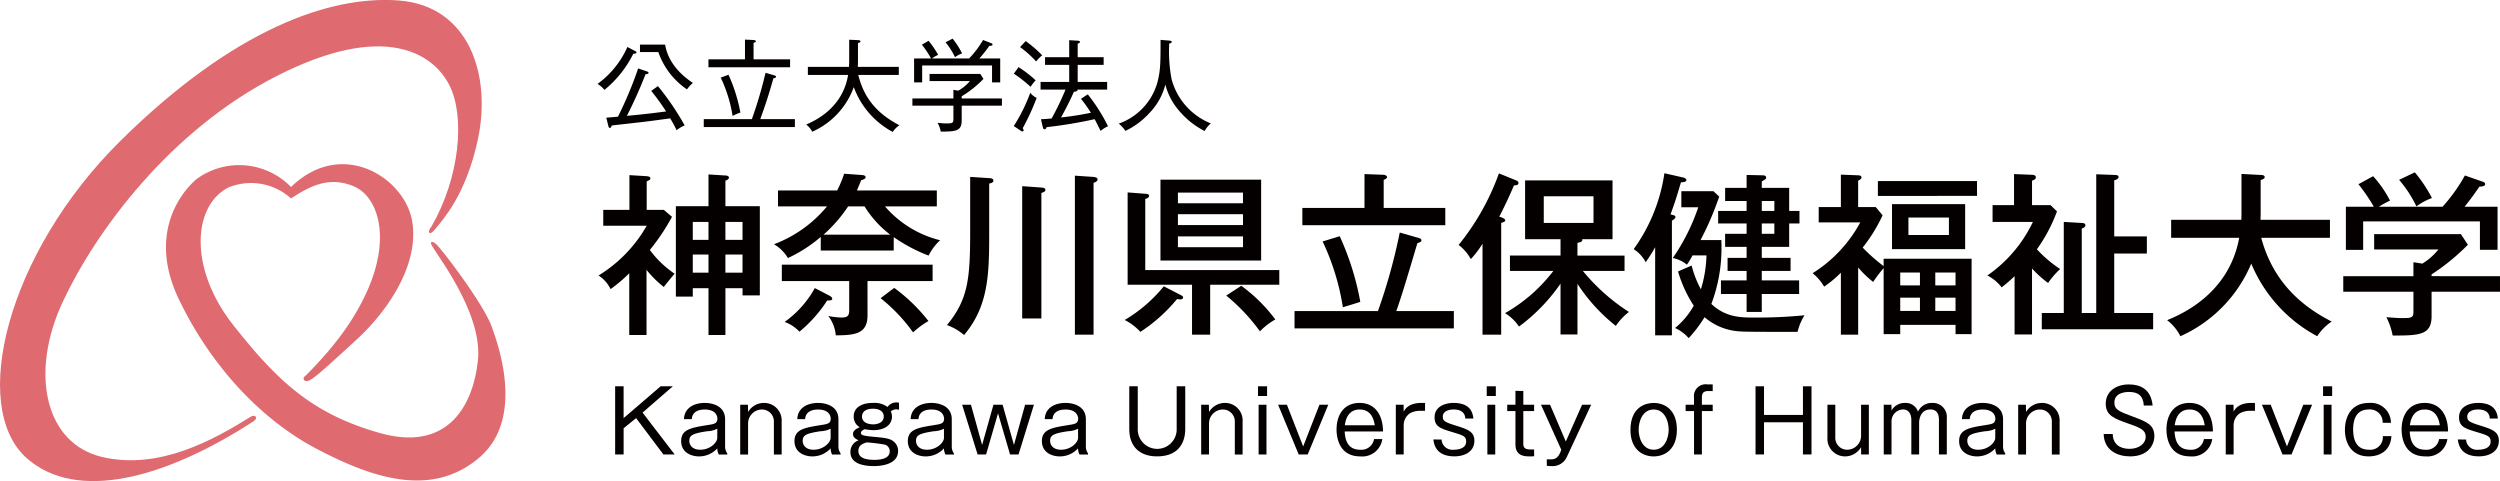 <svg xmlns="http://www.w3.org/2000/svg" width="151.671mm" height="29.189mm" viewBox="0 0 429.934 82.741"><defs><style>.a{fill:#df6a70;}.b{fill:#040000;}</style></defs><title>logo</title><path class="a" d="M308.879,286.82c-6.268,3.875-15.614,9.231-25.529,6.952S270.813,279.3,276.511,267.1s18.464-29.519,36.813-38.864,26.783-3.989,29.633,1.481,1.823,16.07-3.077,24.5c-.684.684-.456,1.824.8.228s5.186-5.756,7.238-15.329c2.322-10.84-1.368-22.994-13.734-23.877-11.714-.837-28.265,4.9-47.754,24.162s-26.064,45.8-16.07,54.592c8.548,7.522,23.706,3.533,38.978-6.382C310.261,286.991,309.535,286.392,308.879,286.82Z" transform="translate(-265.73 -215.168)"/><path class="a" d="M339.965,257.33c1.2,2.155,8.8,11.881,7.95,19.831s-5.3,15.728-16.84,12.48-17.523-8.805-25.216-18.549-7.009-20.515-.855-23.678a10.234,10.234,0,0,1,10.771,1.881c3.162-2.052,6.41-3.847,10.684-2.137S333.1,256,328.767,265.45c-1.88,4.1-4.786,8.634-10.514,14.361-.683.427-.17,1.282.855.683s2.736-2.137,7.95-6.923,10.77-12.737,9.573-20.259-12.052-14.531-20.856-5.983a12.425,12.425,0,0,0-16.241-1.368c-2.907,2.479-8.292,9.659-3.078,20.6s13.677,20.515,23.763,25.815S340.051,300.582,348,294s3.59-19.147,2.222-22.823-8.035-12.565-9.4-13.933C340.307,256.646,339.538,256.56,339.965,257.33Z" transform="translate(-265.73 -215.168)"/><path class="b" d="M374.637,224.415a18.714,18.714,0,0,1-4.961,6.214,4.46,4.46,0,0,0-1.185-1.03,15.635,15.635,0,0,0,5.133-6.351l1.339.7c.171.086.223.155.223.258C375.186,224.346,375.031,224.38,374.637,224.415Zm7.45,13.149c-.447-.927-.738-1.425-1.1-2.043-2.644.361-2.952.412-4.686.618-.842.1-4.618.515-5.373.618-.069.241-.155.412-.326.412-.155,0-.224-.206-.258-.343L370,235.4c.1,0,1.768-.137,2.008-.172a67.409,67.409,0,0,0,3.468-8.291l1.527.515c.086.035.258.1.258.258,0,.137-.155.188-.515.223a77.222,77.222,0,0,1-3.21,7.158c3.261-.309,3.622-.36,6.746-.755a38.626,38.626,0,0,0-2.557-3.536l1.149-.824a45.469,45.469,0,0,1,4.6,6.763A5.669,5.669,0,0,0,382.087,237.564Zm1.785-7.021a12.841,12.841,0,0,1-4.927-6.42h-3.158v-1.288h4.326c.36,2.232,1.768,4.6,4.772,6.592A6.207,6.207,0,0,0,383.872,230.543Z" transform="translate(-265.73 -215.168)"/><path class="b" d="M402.429,235.659v1.356H386.757v-1.356h8.274a74.865,74.865,0,0,0,2.351-7.966l1.442.412c.206.052.361.121.361.258,0,.172-.172.206-.446.275-.842,2.918-1.322,4.428-2.266,7.021Zm-8.583-13.682,1.442.069c.275.017.429.1.429.223s-.068.155-.394.275v2.832h6.282v1.356H387.563v-1.356h6.283Zm-2.832,6.043a28.073,28.073,0,0,1,2.043,6.506,7.809,7.809,0,0,0-1.339.583,23.97,23.97,0,0,0-2.043-6.591Z" transform="translate(-265.73 -215.168)"/><path class="b" d="M419.253,237.856a14.275,14.275,0,0,1-6.694-7.708,13.355,13.355,0,0,1-7.142,7.674,3.694,3.694,0,0,0-1.047-1.237c1.305-.566,6.266-2.711,7.21-8.531h-6.918v-1.39h7.072c.035-.619.035-.91.035-1.425V222l1.528.068c.223.017.411.052.411.206,0,.206-.274.257-.429.292v2.764c0,.5,0,.755-.034,1.339H420.3v1.39h-6.969c.979,3.931,3.142,6.592,7.073,8.652A4.049,4.049,0,0,0,419.253,237.856Z" transform="translate(-265.73 -215.168)"/><path class="b" d="M431.117,233.341v2.49c0,1.853-.876,1.956-3.605,1.974a4.434,4.434,0,0,0-.549-1.511c.944.086,1.064.1,1.407.1,1.322,0,1.322-.052,1.322-1.082v-1.974h-7.055v-1.236h7.055v-1.493l.824.154a7.048,7.048,0,0,0,2.008-1.648h-6.935v-1.236h8.721l.549.859a18.178,18.178,0,0,1-3.742,2.987v.377h6.918v1.236Zm5.218-4v-2.918H424.319v2.918h-1.39v-4.119h2.918a16.765,16.765,0,0,0-1.579-2.369l1.15-.67a15.82,15.82,0,0,1,1.647,2.421,5.514,5.514,0,0,0-1.064.618h6.386a16.03,16.03,0,0,0,2.4-3.176l1.408.549c.1.034.223.1.223.223,0,.224-.292.224-.549.241a22.836,22.836,0,0,1-1.717,2.163h3.588v4.119ZM429.967,225a12.255,12.255,0,0,0-1.631-2.558l1.219-.635a14.954,14.954,0,0,1,1.631,2.54A4.693,4.693,0,0,0,429.967,225Z" transform="translate(-265.73 -215.168)"/><path class="b" d="M440.9,226.715a20.543,20.543,0,0,1,2.936,2.266,9.2,9.2,0,0,0-.876,1.116,22.463,22.463,0,0,0-2.884-2.266Zm-.824,10.128a29.617,29.617,0,0,0,2.833-5.716,2.977,2.977,0,0,0,1.1.875,40.767,40.767,0,0,1-2.4,5.219.733.733,0,0,1,.155.343.185.185,0,0,1-.19.206.539.539,0,0,1-.308-.12Zm2.043-14.608a20.459,20.459,0,0,1,2.832,2.437,7.621,7.621,0,0,0-1.029,1.065,18.4,18.4,0,0,0-2.764-2.472ZM455.528,225v1.321h-4.464v2.936h5.065v1.322h-5.1c.069.309-.428.36-.618.377-.394.893-.961,2.146-2.214,4.412a51.81,51.81,0,0,0,5.133-.807,22.292,22.292,0,0,0-1.7-2.4l1.168-.773a30.688,30.688,0,0,1,3.484,5.493,4.6,4.6,0,0,0-1.27.807c-.343-.669-.945-1.888-1.031-2.025a78.044,78.044,0,0,1-8.256,1.373c-.086.189-.137.361-.343.361-.19,0-.258-.138-.326-.4l-.31-1.322c.55-.034,1.065-.051,1.837-.137a48.125,48.125,0,0,0,2.387-4.961h-4.292v-1.322h4.926V226.32h-4.154V225h4.154V222.08l1.477.086c.137,0,.377.069.377.206,0,.172-.24.257-.395.309V225Z" transform="translate(-265.73 -215.168)"/><path class="b" d="M472.9,237.7a13.829,13.829,0,0,1-4.256-3.331,10.983,10.983,0,0,1-2.506-4.669,10.768,10.768,0,0,1-2.61,4.772,13.537,13.537,0,0,1-4.257,3.21,5.4,5.4,0,0,0-1.15-1.253,10.533,10.533,0,0,0,6.677-7.175c.515-2.077.515-3.382.515-7.227l1.494.12c.24.017.429.1.429.223,0,.154-.1.189-.429.292a25.645,25.645,0,0,0,.394,6.077,11.333,11.333,0,0,0,6.764,7.656A4.3,4.3,0,0,0,472.9,237.7Z" transform="translate(-265.73 -215.168)"/><path class="b" d="M376.916,272.78h-2.971V262.155a24.2,24.2,0,0,1-3.212,2.731,5.763,5.763,0,0,0-2.07-2.341,23.821,23.821,0,0,0,8.283-8.554h-7.473v-2.732h4.5v-5.972l2.971.18c.27.03.631.09.631.36a.35.35,0,0,1-.211.33c-.15.09-.33.15-.42.21v4.892h2.942l1.41,1.2a36.823,36.823,0,0,1-3.812,5.7,17.508,17.508,0,0,0,4.263,4.082c-.421.48-1.411,1.68-1.861,2.281a18.345,18.345,0,0,1-2.972-2.942Zm13.566,0h-2.911v-8.044h-2.7v1.44h-2.912V250.629h5.613v-5.462l2.911.18c.241,0,.6.09.6.36s-.3.42-.6.54v4.382H396.4v15.337h-2.972v-1.23h-2.942Zm-2.911-19.449h-2.7v3.091h2.7Zm0,5.612h-2.7v3.121h2.7Zm2.911-2.521h2.942v-3.091h-2.942Zm0,5.642h2.942v-3.121h-2.942Z" transform="translate(-265.73 -215.168)"/><path class="b" d="M417.921,250.659a18.268,18.268,0,0,0,9.485,5.823,9.034,9.034,0,0,0-1.98,2.641,27.5,27.5,0,0,1-6-3.181v2.311H406.876v-2.341a24.373,24.373,0,0,1-5.643,3.631,6.729,6.729,0,0,0-2.4-2.371,21.77,21.77,0,0,0,9.124-6.513h-8.434v-2.731H409.7a19.858,19.858,0,0,0,1.2-2.882l2.941.211c.511.03.751.15.751.39s-.24.33-.78.54c-.211.541-.421,1.051-.721,1.741h13.747v2.731Zm-3,18.729c0,3.272-2.251,3.422-5.462,3.452a6.251,6.251,0,0,0-1.291-3.332,13.858,13.858,0,0,0,2.221.27c1.08,0,1.381-.27,1.381-1.26v-5.013H400.183v-2.821h25.932v2.821H414.92ZM408.347,266c.36.179.51.39.51.57,0,.27-.48.27-.6.27h-.27a23.381,23.381,0,0,1-4.773,5.372,6.538,6.538,0,0,0-2.551-1.681,17.511,17.511,0,0,0,5.193-5.822Zm3.241-15.338a24.79,24.79,0,0,1-4.232,4.862h11.466a18.016,18.016,0,0,1-4.412-4.862Zm7.924,14.017a29.613,29.613,0,0,1,5.884,5.7,14.59,14.59,0,0,0-2.642,1.952,29.151,29.151,0,0,0-5.583-5.883Z" transform="translate(-265.73 -215.168)"/><path class="b" d="M435.846,245.8c.27.03.72.03.72.45,0,.3-.36.42-.72.481v8.644c0,7.023-.15,12.485-4.323,17.408a9.436,9.436,0,0,0-2.94-1.711c3.661-4.412,3.991-8.074,3.991-16.058v-9.424Zm8.974,1.62c.3.031.691.061.691.421,0,.27-.33.39-.691.51v21.58h-3.3v-22.75Zm8.945-1.83c.269.03.719.09.719.45,0,.3-.42.48-.69.57V272.72h-3.211V245.377Z" transform="translate(-265.73 -215.168)"/><path class="b" d="M468.837,265.937c.21.12.359.209.359.39s-.179.33-.45.33a3.833,3.833,0,0,1-.6-.06,27.61,27.61,0,0,1-6.3,5.642,9.545,9.545,0,0,0-2.7-2.041,24.943,24.943,0,0,0,6.723-5.792Zm-9.185-1.8V248.258l3.121.24c.121,0,.571.03.571.36,0,.3-.361.421-.66.54v12.216h23.05v2.522H473.849v8.584h-3.121v-8.584Zm22.961-18.069v13.9H465.3v-13.9Zm-3.122,4.052v-1.831H468.3v1.831ZM468.3,252.01v1.861h11.195V252.01Zm0,3.812v1.861h11.195v-1.861Zm10.895,8.493a27.282,27.282,0,0,1,5.853,5.793,11.63,11.63,0,0,0-2.641,2.041A32.474,32.474,0,0,0,476.61,266Z" transform="translate(-265.73 -215.168)"/><path class="b" d="M515.755,268.667v2.972h-27.4v-2.972H502.7a98.347,98.347,0,0,0,3.751-13.506l3.153.9c.269.09.569.15.569.42s-.119.3-.69.51c-1.17,3.9-2.671,9.065-3.631,11.675Zm-15.367-23.561,3.3.121c.18,0,.571.15.571.39s-.3.39-.571.48v4.832h10.595V253.9H489.7v-2.972h10.685Zm-4.262,10.686a47.377,47.377,0,0,1,3.541,11.285c-.99.33-2.491.78-3,.93a41.053,41.053,0,0,0-3.481-11.315Z" transform="translate(-265.73 -215.168)"/><path class="b" d="M523.894,272.72h-3.211V257.082a16.628,16.628,0,0,1-2.011,2.642,7.64,7.64,0,0,0-2.1-2.432,41.891,41.891,0,0,0,6.934-12.306l2.881,1.171c.33.12.48.27.48.48,0,.361-.36.39-.78.421-1.021,2.431-2.221,4.8-2.522,5.372.511.12,1.021.39,1.021.6,0,.241-.12.27-.69.481ZM534.1,256.3h-6.093V246.187h15.037V256.3H537.82c.151.45-.36.54-.81.63v2.191h8.1v2.642H537.94a33.992,33.992,0,0,0,7.924,7.053,10.14,10.14,0,0,0-2.251,2.4,30.309,30.309,0,0,1-6.6-7.234v8.7H534.1v-8.733a31.218,31.218,0,0,1-7.144,7.383,7.711,7.711,0,0,0-2.4-2.311,27.635,27.635,0,0,0,8.313-7.263H525.4v-2.642h8.7Zm-2.881-7.384v4.593h8.553v-4.593Z" transform="translate(-265.73 -215.168)"/><path class="b" d="M553.254,272.84h-2.881V257.683a28.977,28.977,0,0,1-1.621,2.581,6.036,6.036,0,0,0-2.071-2.251,29.523,29.523,0,0,0,5.283-13.056l3.151.72c.18.03.63.18.63.45,0,.36-.63.39-.931.39-.929,3.092-1.049,3.482-1.8,5.523.78.18.84.24.84.45s-.179.36-.6.631Zm3.392-12.006a17.547,17.547,0,0,0,1.59,4.082,21.12,21.12,0,0,0,.961-5.823h-2.4a14.03,14.03,0,0,1-.961,1.591,5.557,5.557,0,0,0-2.431-1.141,35.007,35.007,0,0,0,4.382-8.734h-2.911v-2.761H560.4l.991.931a52.893,52.893,0,0,1-3.211,7.473h3.571a27.279,27.279,0,0,1-1.711,10.985c2.461,2.341,5.163,2.341,7.323,2.341a84.086,84.086,0,0,0,8.7-.39,9.392,9.392,0,0,0-1.2,2.851c-8.763,0-9.724,0-10.895-.18a10.134,10.134,0,0,1-5.1-2.341,21.935,21.935,0,0,1-2.731,3.6,6.924,6.924,0,0,0-2.342-1.741,13.275,13.275,0,0,0,3.212-3.842,22.226,22.226,0,0,1-2.7-5.883Zm4.562-7.233v-2.162H566.1v-1.71h-3.693v-2.251H566.1v-2.221l2.76.06c.241,0,.6.06.6.39,0,.24-.061.27-.751.66v1.111h4.713v3.961h1.77V253.6h-1.77v4.022h-4.713v1.89h4.953v2.252h-4.953v1.62h6.424v2.341h-6.424v3.092H566.1v-3.092h-4.413v-2.341H566.1v-1.62h-3.272v-2.252H566.1v-1.89h-3.693v-2.251H566.1V253.6Zm9.664-2.162v-1.71h-2.161v1.71Zm-2.161,2.162v1.771h2.161V253.6Z" transform="translate(-265.73 -215.168)"/><path class="b" d="M589.667,259.664h15.127v12.965h-2.761v-1.59h-9.514v1.59h-2.852V261.284a20.309,20.309,0,0,0-1.8,2.371,17.314,17.314,0,0,1-2.581-2.491V272.72h-2.972V262.064a19.773,19.773,0,0,1-2.88,2.4,8.419,8.419,0,0,0-1.982-2.311,23.443,23.443,0,0,0,8.195-8.735H578.5v-2.641h3.811V245.2l3.032.12c.48.03.51.24.51.36,0,.21-.06.27-.57.57v4.532h3.031l1.171,1.411a27.431,27.431,0,0,1-3.422,5.553,29.541,29.541,0,0,0,3.6,3.181Zm16.058-13.357v2.551H588.677v-2.551Zm-2.041,11.706H591.107v-7.744h12.577Zm-7.774,6.242v-2.22h-3.391v2.22Zm0,4.383v-2.282h-3.391v2.282Zm-1.981-16.058v3h6.964v-3Zm8.1,11.675v-2.22h-3.482v2.22Zm-3.482,2.1v2.282h3.482v-2.282Z" transform="translate(-265.73 -215.168)"/><path class="b" d="M615.185,272.689h-3V262.665a28.4,28.4,0,0,1-2.221,1.921,7.226,7.226,0,0,0-2.461-2.041,23.427,23.427,0,0,0,7.833-9.214H608.4v-2.882h3.692v-5.343l3.061.121c.21,0,.691.03.691.45,0,.3-.3.42-.66.57v4.2h3.181l1.111,1.081a27.6,27.6,0,0,1-3.453,6.512,21.579,21.579,0,0,0,3.993,3.392,15.253,15.253,0,0,0-2.072,2.4,18.76,18.76,0,0,1-2.76-2.491ZM636.014,269v2.791H616.865V269h3.781V253.331l3.062.18c.24,0,.661.03.661.42,0,.24-.331.45-.631.54V269h2.491V245.137l3.212.12c.21,0,.63.03.63.33,0,.36-.45.51-.75.6v9.635h5.613v2.941h-5.613V269Z" transform="translate(-265.73 -215.168)"/><path class="b" d="M639.111,256.062V252.97h12.066c.03-.57.03-.78.03-1.62v-6.273l3.3.18c.24,0,.69.03.69.36s-.421.42-.69.51v5.042c0,.841,0,1.051-.03,1.8h11.945v3.092H654.6c1.951,7.263,6.573,11.585,12.126,14.406a8.548,8.548,0,0,0-2.492,2.522A25.075,25.075,0,0,1,652.888,260.5,23.675,23.675,0,0,1,640.7,272.99a7.972,7.972,0,0,0-2.281-2.761c2.251-.931,10.625-4.413,12.395-14.167Z" transform="translate(-265.73 -215.168)"/><path class="b" d="M695.664,262.665v2.671H683.9v4.2c0,3.182-1.951,3.361-6.693,3.332a11.818,11.818,0,0,0-1.08-3.152c.36.03,1.98.15,2.311.15,1.5,0,1.681,0,1.981-.18.36-.18.36-.33.36-1.621v-2.731H668.711v-2.671h12.066v-2.4l1.531.24a10.439,10.439,0,0,0,2.761-2.431H674.023v-2.641H688.94l1.2,1.83a37.136,37.136,0,0,1-6.244,5.1v.3Zm-9.875-11.946a29.279,29.279,0,0,0,3.842-5.372l3.092,1.08c.21.09.389.18.389.39,0,.391-.509.421-.99.451-1.261,1.831-1.62,2.281-2.551,3.451h5.673v7.414h-3.032V253.24H672.133v4.893h-2.972v-7.414h4.8a29.734,29.734,0,0,0-2.642-3.871l2.522-1.381a19.214,19.214,0,0,1,2.911,4.2,17.836,17.836,0,0,0-1.921,1.05Zm-4.771-5.912a24.572,24.572,0,0,1,2.941,4.412,11.27,11.27,0,0,0-2.672,1.44,20.329,20.329,0,0,0-2.972-4.562Z" transform="translate(-265.73 -215.168)"/><path class="b" d="M372.973,281.6v5.475l6.367-5.475h2.1l-5.207,4.523,5.519,7.2h-1.934l-4.7-6.249-2.142,1.741v4.508h-1.458V281.6Z" transform="translate(-265.73 -215.168)"/><path class="b" d="M383.358,287.243c.059-1.934,1.74-2.782,3.57-2.782,1.191,0,3.5.431,3.5,2.827v4.6a1.97,1.97,0,0,0,.372,1.249v.194h-1.458a2.192,2.192,0,0,1-.253-1.057,4.236,4.236,0,0,1-3.139,1.384c-1.354,0-3.079-.67-3.079-2.634,0-2.038,1.755-2.305,4.612-2.767,1.056-.163,1.621-.253,1.621-1.1,0-.341-.208-1.562-2.172-1.562-1.235,0-2.157.476-2.231,1.652Zm5.727,1.651a3.993,3.993,0,0,1-1.71.432c-2.5.372-3.1.684-3.1,1.666,0,.625.431,1.517,1.875,1.517,1.74,0,2.93-1.264,2.93-2.038Z" transform="translate(-265.73 -215.168)"/><path class="b" d="M394.353,284.773l.029,1.25a3.154,3.154,0,0,1,2.708-1.562,3.015,3.015,0,0,1,3.065,3.2v5.669h-1.339v-5.579a2.047,2.047,0,0,0-2.1-2.158,2.4,2.4,0,0,0-2.336,2.455v5.282h-1.354v-8.555Z" transform="translate(-265.73 -215.168)"/><path class="b" d="M402.847,287.243c.06-1.934,1.741-2.782,3.571-2.782,1.19,0,3.5.431,3.5,2.827v4.6a1.964,1.964,0,0,0,.372,1.249v.194h-1.458a2.192,2.192,0,0,1-.253-1.057,4.237,4.237,0,0,1-3.139,1.384c-1.354,0-3.08-.67-3.08-2.634,0-2.038,1.756-2.305,4.612-2.767,1.057-.163,1.622-.253,1.622-1.1,0-.341-.208-1.562-2.172-1.562-1.235,0-2.157.476-2.231,1.652Zm5.728,1.651a3.994,3.994,0,0,1-1.711.432c-2.5.372-3.094.684-3.094,1.666,0,.625.431,1.517,1.875,1.517,1.74,0,2.93-1.264,2.93-2.038Z" transform="translate(-265.73 -215.168)"/><path class="b" d="M420.343,285.651a1.35,1.35,0,0,0-1.413.283,2.04,2.04,0,0,1,.194.862c0,1.458-1.265,2.351-3.2,2.351a9.6,9.6,0,0,1-1.473-.164c-.179.06-.669.283-.669.625,0,.4.431.521,2.231.684s2.693.269,3.3.729a2.036,2.036,0,0,1,.863,1.711c0,2.589-3.66,2.589-4.18,2.589-1.8,0-4.018-.416-4.018-2.41a2.078,2.078,0,0,1,1.414-2.023c-.4-.179-.967-.447-.967-1.072,0-.357.178-.773,1.16-1.175a2.052,2.052,0,0,1-1.041-1.859c0-1.444,1.249-2.321,3.288-2.321a3.768,3.768,0,0,1,2.529.7,1.851,1.851,0,0,1,1.547-.788,1.114,1.114,0,0,1,.431.074Zm-6.992,7.081c0,.953.789,1.518,2.753,1.518,1.011,0,2.633-.179,2.633-1.458a1.158,1.158,0,0,0-.848-1.16,30.073,30.073,0,0,0-3.1-.387C414.125,291.453,413.351,291.706,413.351,292.732Zm.625-5.936c0,1.309,1.622,1.339,1.86,1.354.193,0,1.874-.015,1.874-1.354,0-.833-.684-1.338-1.859-1.338C414.586,285.458,413.976,286.008,413.976,286.8Z" transform="translate(-265.73 -215.168)"/><path class="b" d="M422.339,287.243c.059-1.934,1.74-2.782,3.57-2.782,1.191,0,3.5.431,3.5,2.827v4.6a1.964,1.964,0,0,0,.372,1.249v.194h-1.458a2.192,2.192,0,0,1-.253-1.057,4.237,4.237,0,0,1-3.138,1.384c-1.355,0-3.081-.67-3.081-2.634,0-2.038,1.757-2.305,4.613-2.767,1.056-.163,1.621-.253,1.621-1.1,0-.341-.208-1.562-2.172-1.562-1.234,0-2.157.476-2.231,1.652Zm5.727,1.651a4,4,0,0,1-1.711.432c-2.5.372-3.094.684-3.094,1.666,0,.625.431,1.517,1.875,1.517,1.74,0,2.93-1.264,2.93-2.038Z" transform="translate(-265.73 -215.168)"/><path class="b" d="M432.708,284.773l1.919,6.918,1.949-6.918h1.576l1.95,6.918,1.919-6.918h1.517l-2.648,8.555h-1.457l-2.069-7.082-2.052,7.082h-1.458l-2.664-8.555Z" transform="translate(-265.73 -215.168)"/><path class="b" d="M445.4,287.243c.06-1.934,1.741-2.782,3.571-2.782,1.19,0,3.5.431,3.5,2.827v4.6a1.964,1.964,0,0,0,.372,1.249v.194H451.38a2.18,2.18,0,0,1-.253-1.057,4.237,4.237,0,0,1-3.139,1.384c-1.354,0-3.08-.67-3.08-2.634,0-2.038,1.756-2.305,4.613-2.767,1.055-.163,1.621-.253,1.621-1.1,0-.341-.208-1.562-2.172-1.562-1.235,0-2.158.476-2.232,1.652Zm5.728,1.651a4,4,0,0,1-1.711.432c-2.5.372-3.095.684-3.095,1.666,0,.625.432,1.517,1.875,1.517,1.741,0,2.931-1.264,2.931-2.038Z" transform="translate(-265.73 -215.168)"/><path class="b" d="M461.393,281.6v7.528a3.349,3.349,0,0,0,6.694,0V281.6h1.473v7.365c0,2.231-1.086,4.686-4.835,4.686-3.318,0-4.79-2.009-4.79-4.686V281.6Z" transform="translate(-265.73 -215.168)"/><path class="b" d="M473.622,284.773l.03,1.25a3.156,3.156,0,0,1,2.708-1.562,3.015,3.015,0,0,1,3.065,3.2v5.669h-1.339v-5.579a2.047,2.047,0,0,0-2.1-2.158,2.4,2.4,0,0,0-2.336,2.455v5.282H472.3v-8.555Z" transform="translate(-265.73 -215.168)"/><path class="b" d="M483.636,283.271h-1.563V281.6h1.563Zm-.105,10.057h-1.353v-8.555h1.353Z" transform="translate(-265.73 -215.168)"/><path class="b" d="M487.042,284.773l2.8,7.171,2.8-7.171h1.517l-3.541,8.555h-1.547l-3.541-8.555Z" transform="translate(-265.73 -215.168)"/><path class="b" d="M503.452,290.68a3.477,3.477,0,0,1-3.794,2.975c-3.7,0-4.076-3.363-4.076-4.612,0-2.529,1.265-4.582,3.957-4.582,2.663,0,4.017,2.053,4.032,4.909H496.98c.089,1.86.774,3.139,2.664,3.139a2.177,2.177,0,0,0,2.379-1.829Zm-1.3-2.381c-.253-1.7-1.07-2.708-2.588-2.708s-2.336,1.012-2.559,2.708Z" transform="translate(-265.73 -215.168)"/><path class="b" d="M507.112,284.773l.015,1.175c.253-.431.863-1.487,3.064-1.487h.611v1.353h-.67a3.887,3.887,0,0,0-1.86.387,2.451,2.451,0,0,0-1.145,2.053v5.074h-1.354v-8.555Z" transform="translate(-265.73 -215.168)"/><path class="b" d="M513.644,290.754a1.858,1.858,0,0,0,2.067,1.755c.283,0,2.157,0,2.157-1.4,0-.907-.506-1.071-2.291-1.607-2.082-.625-3.139-.937-3.139-2.574,0-1.934,1.964-2.469,3.258-2.469,3.08,0,3.318,1.9,3.422,2.692h-1.4c-.045-1.517-1.577-1.562-1.964-1.562-1.25,0-1.9.521-1.9,1.2,0,.729.208.953,2.455,1.637,1.919.6,2.975,1.042,2.975,2.529,0,1.934-1.725,2.693-3.422,2.693-3.2,0-3.526-2.083-3.63-2.9Z" transform="translate(-265.73 -215.168)"/><path class="b" d="M522.973,283.271H521.41V281.6h1.563Zm-.1,10.057h-1.353v-8.555h1.353Z" transform="translate(-265.73 -215.168)"/><path class="b" d="M527.7,282.393v2.38h1.859v1.086H527.7v5.683c0,.863.669.923,1.413.923h.446v1.16a6.588,6.588,0,0,1-.684.03c-.878,0-2.529,0-2.529-2.083v-5.713h-1.413v-1.086h1.413v-2.38Z" transform="translate(-265.73 -215.168)"/><path class="b" d="M532.3,284.773l2.708,6.323,2.8-6.323h1.562l-4.225,9.06a2.684,2.684,0,0,1-2.648,1.488,3.05,3.05,0,0,1-.759-.059v-1.1h.655c.535,0,1.339-.015,1.83-1.666l-3.482-7.722Z" transform="translate(-265.73 -215.168)"/><path class="b" d="M554.111,289.058c0,3.451-2.142,4.6-3.987,4.6-2.172,0-4-1.473-4-4.523,0-4.047,2.678-4.671,4-4.671C551.954,284.461,554.111,285.577,554.111,289.058Zm-6.576,0c0,1.428.67,3.451,2.589,3.451s2.573-2.052,2.573-3.451-.654-3.467-2.573-3.467S547.535,287.629,547.535,289.058Z" transform="translate(-265.73 -215.168)"/><path class="b" d="M557.058,284.773v-1.205a2.024,2.024,0,0,1,2.32-2.291h.893v1.145h-.789c-.892,0-1.071.462-1.071,1.131v1.22h1.86v1.086h-1.86v7.469h-1.353v-7.469h-1.444v-1.086Z" transform="translate(-265.73 -215.168)"/><path class="b" d="M569.094,281.6v4.925h6.694V281.6h1.473v11.724h-1.473v-5.535h-6.694v5.535h-1.458V281.6Z" transform="translate(-265.73 -215.168)"/><path class="b" d="M581.353,284.773v5.579a2.041,2.041,0,0,0,2.083,2.157,2.413,2.413,0,0,0,2.35-2.454v-5.282h1.339v8.555H585.8l-.015-1.25a3.193,3.193,0,0,1-2.723,1.577A3.027,3.027,0,0,1,580,290.441v-5.668Z" transform="translate(-265.73 -215.168)"/><path class="b" d="M591.009,284.773l.014.982a2.63,2.63,0,0,1,2.38-1.294,2.206,2.206,0,0,1,2.172,1.5,2.606,2.606,0,0,1,2.47-1.5,2.4,2.4,0,0,1,2.485,2.618v6.249h-1.354v-6c0-.773-.253-1.741-1.458-1.741-1.771,0-1.949,1.815-1.949,2.262v5.475H594.43v-6c0-.3-.075-1.741-1.458-1.741a2.043,2.043,0,0,0-1.949,2.143v5.594h-1.338v-8.555Z" transform="translate(-265.73 -215.168)"/><path class="b" d="M603.135,287.243c.059-1.934,1.74-2.782,3.57-2.782,1.191,0,3.5.431,3.5,2.827v4.6a1.964,1.964,0,0,0,.372,1.249v.194h-1.458a2.192,2.192,0,0,1-.253-1.057,4.237,4.237,0,0,1-3.138,1.384c-1.355,0-3.08-.67-3.08-2.634,0-2.038,1.755-2.305,4.612-2.767,1.056-.163,1.621-.253,1.621-1.1,0-.341-.208-1.562-2.172-1.562-1.234,0-2.157.476-2.231,1.652Zm5.727,1.651a4,4,0,0,1-1.711.432c-2.5.372-3.094.684-3.094,1.666,0,.625.431,1.517,1.875,1.517,1.74,0,2.93-1.264,2.93-2.038Z" transform="translate(-265.73 -215.168)"/><path class="b" d="M614.129,284.773l.03,1.25a3.156,3.156,0,0,1,2.708-1.562,3.015,3.015,0,0,1,3.065,3.2v5.669h-1.339v-5.579a2.047,2.047,0,0,0-2.1-2.158,2.4,2.4,0,0,0-2.336,2.455v5.282h-1.353v-8.555Z" transform="translate(-265.73 -215.168)"/><path class="b" d="M634.407,284.907c-.089-1.666-.967-2.336-2.558-2.336-.3,0-2.5,0-2.5,1.83,0,1.22.818,1.533,3.138,2.395,2.381.893,3.735,1.384,3.735,3.378,0,1.487-1.072,3.481-4.166,3.481-2.113,0-4.478-.982-4.552-3.853h1.561c.016,1.681,1.162,2.559,2.887,2.559,1.651,0,2.782-.938,2.782-2.053,0-1.221-.982-1.592-2.856-2.247-2.574-.908-4.018-1.428-4.018-3.481,0-2.009,1.667-3.3,3.973-3.3,1.934,0,3.809.759,4.091,3.63Z" transform="translate(-265.73 -215.168)"/><path class="b" d="M646.176,290.68a3.477,3.477,0,0,1-3.794,2.975c-3.7,0-4.076-3.363-4.076-4.612,0-2.529,1.264-4.582,3.957-4.582,2.663,0,4.016,2.053,4.032,4.909H639.7c.089,1.86.774,3.139,2.663,3.139a2.177,2.177,0,0,0,2.38-1.829Zm-1.3-2.381c-.253-1.7-1.071-2.708-2.588-2.708s-2.336,1.012-2.56,2.708Z" transform="translate(-265.73 -215.168)"/><path class="b" d="M649.836,284.773l.015,1.175c.253-.431.863-1.487,3.064-1.487h.61v1.353h-.67A3.879,3.879,0,0,0,651,286.2a2.448,2.448,0,0,0-1.145,2.053v5.074H648.5v-8.555Z" transform="translate(-265.73 -215.168)"/><path class="b" d="M656.233,284.773l2.8,7.171,2.8-7.171h1.518l-3.541,8.555h-1.547l-3.541-8.555Z" transform="translate(-265.73 -215.168)"/><path class="b" d="M666.8,283.271h-1.563V281.6H666.8Zm-.105,10.057h-1.353v-8.555h1.353Z" transform="translate(-265.73 -215.168)"/><path class="b" d="M676.988,290.174c-.149,2.618-2.113,3.481-3.9,3.481-3.05,0-4.091-2.395-4.091-4.538s.967-4.656,4.15-4.656a3.446,3.446,0,0,1,3.764,3.421h-1.428a2.183,2.183,0,0,0-2.41-2.291c-2.172,0-2.663,1.8-2.663,3.408,0,2.1.744,3.51,2.723,3.51a2.158,2.158,0,0,0,2.38-2.335Z" transform="translate(-265.73 -215.168)"/><path class="b" d="M686.614,290.68a3.477,3.477,0,0,1-3.794,2.975c-3.7,0-4.076-3.363-4.076-4.612,0-2.529,1.265-4.582,3.957-4.582,2.663,0,4.017,2.053,4.032,4.909h-6.59c.088,1.86.773,3.139,2.663,3.139a2.178,2.178,0,0,0,2.38-1.829Zm-1.3-2.381c-.253-1.7-1.07-2.708-2.588-2.708-1.5,0-2.335,1.012-2.559,2.708Z" transform="translate(-265.73 -215.168)"/><path class="b" d="M689.827,290.754a1.859,1.859,0,0,0,2.068,1.755c.283,0,2.157,0,2.157-1.4,0-.907-.506-1.071-2.291-1.607-2.082-.625-3.139-.937-3.139-2.574,0-1.934,1.964-2.469,3.258-2.469,3.08,0,3.317,1.9,3.422,2.692h-1.4c-.045-1.517-1.577-1.562-1.964-1.562-1.25,0-1.9.521-1.9,1.2,0,.729.208.953,2.455,1.637,1.919.6,2.976,1.042,2.976,2.529,0,1.934-1.726,2.693-3.422,2.693-3.2,0-3.526-2.083-3.63-2.9Z" transform="translate(-265.73 -215.168)"/></svg>